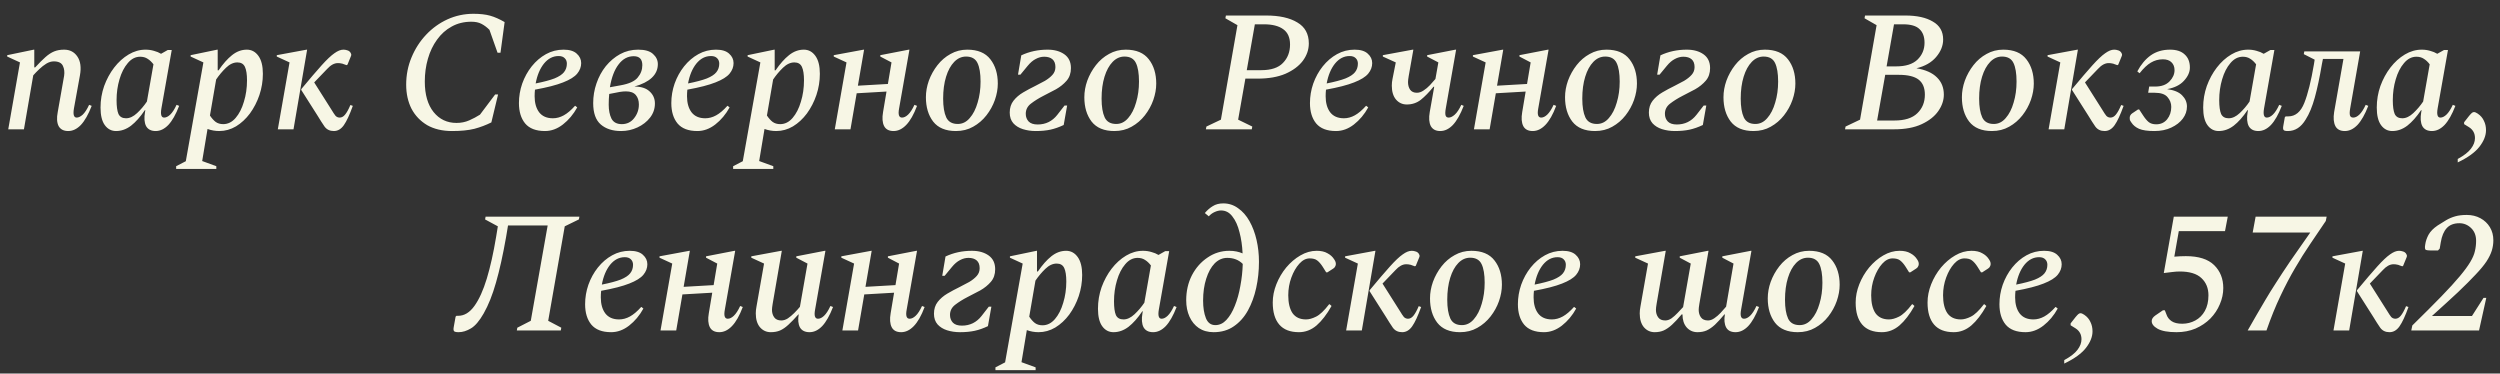 <?xml version="1.0" encoding="UTF-8"?> <svg xmlns="http://www.w3.org/2000/svg" width="174" height="26" viewBox="0 0 174 26" fill="none"><rect x="0" y="0" width="174" height="26" fill="#333333" stroke="none"/><path d="M0.574 9L1.39 4.344L0.502 3.936V3.84L2.35 3.456H2.386V4.692H2.446C2.726 4.388 2.966 4.148 3.166 3.972C3.374 3.788 3.578 3.656 3.778 3.576C3.978 3.496 4.206 3.456 4.462 3.456C4.862 3.456 5.17 3.616 5.386 3.936C5.602 4.256 5.662 4.688 5.566 5.232L5.146 7.548C5.074 7.972 5.138 8.184 5.338 8.184C5.466 8.184 5.606 8.116 5.758 7.98C5.91 7.836 6.058 7.608 6.202 7.296L6.382 7.368C6.15 7.968 5.898 8.412 5.626 8.7C5.354 8.98 5.062 9.12 4.75 9.12C4.43 9.12 4.206 9.004 4.078 8.772C3.958 8.532 3.938 8.208 4.018 7.8L4.462 5.28C4.502 5.016 4.474 4.784 4.378 4.584C4.282 4.376 4.07 4.272 3.742 4.272C3.574 4.272 3.402 4.324 3.226 4.428C3.058 4.532 2.894 4.66 2.734 4.812C2.574 4.964 2.434 5.108 2.314 5.244L1.666 9H0.574ZM8.077 9.12C7.757 9.12 7.497 8.984 7.297 8.712C7.097 8.44 6.997 8.032 6.997 7.488C6.997 6.968 7.081 6.468 7.249 5.988C7.425 5.508 7.657 5.08 7.945 4.704C8.241 4.32 8.577 4.016 8.953 3.792C9.329 3.568 9.721 3.456 10.129 3.456C10.337 3.456 10.533 3.484 10.717 3.54C10.901 3.588 11.065 3.656 11.209 3.744L11.677 3.48H11.953L11.233 7.548C11.161 7.972 11.225 8.184 11.425 8.184C11.561 8.184 11.701 8.116 11.845 7.98C11.997 7.836 12.145 7.608 12.289 7.296L12.469 7.368C12.237 7.968 11.985 8.412 11.713 8.7C11.441 8.98 11.149 9.12 10.837 9.12C10.517 9.12 10.293 9.004 10.165 8.772C10.045 8.532 10.021 8.208 10.093 7.8L10.117 7.668H10.081C9.769 8.132 9.449 8.492 9.121 8.748C8.793 8.996 8.445 9.12 8.077 9.12ZM8.113 6.972C8.113 7.404 8.157 7.724 8.245 7.932C8.341 8.132 8.517 8.232 8.773 8.232C9.029 8.232 9.285 8.112 9.541 7.872C9.797 7.632 10.025 7.364 10.225 7.068L10.681 4.476C10.553 4.308 10.417 4.18 10.273 4.092C10.129 3.996 9.957 3.948 9.757 3.948C9.429 3.948 9.141 4.096 8.893 4.392C8.645 4.68 8.453 5.056 8.317 5.52C8.181 5.976 8.113 6.46 8.113 6.972ZM12.26 11.76V11.568L12.932 11.22L14.156 4.344L13.268 3.936V3.84L15.116 3.456H15.152V4.896H15.212C15.524 4.44 15.836 4.088 16.148 3.84C16.468 3.584 16.812 3.456 17.18 3.456C17.508 3.456 17.776 3.6 17.984 3.888C18.192 4.176 18.296 4.592 18.296 5.136C18.296 5.64 18.216 6.132 18.056 6.612C17.896 7.084 17.676 7.512 17.396 7.896C17.116 8.272 16.792 8.572 16.424 8.796C16.056 9.012 15.668 9.12 15.26 9.12C14.98 9.12 14.708 9.072 14.444 8.976L14.072 11.208L15.056 11.568V11.76H12.26ZM16.52 4.344C16.248 4.344 15.984 4.468 15.728 4.716C15.472 4.964 15.244 5.236 15.044 5.532L14.612 8.04C14.74 8.232 14.872 8.38 15.008 8.484C15.152 8.588 15.328 8.64 15.536 8.64C15.864 8.64 16.152 8.496 16.4 8.208C16.648 7.92 16.84 7.544 16.976 7.08C17.12 6.616 17.192 6.12 17.192 5.592C17.192 5.176 17.144 4.864 17.048 4.656C16.952 4.448 16.776 4.344 16.52 4.344ZM23.236 9.12C22.956 9.12 22.74 9.016 22.588 8.808C22.444 8.6 22.28 8.344 22.096 8.04L20.968 6.264V6.204C21.552 5.5 22.024 4.948 22.384 4.548C22.744 4.148 23.04 3.868 23.272 3.708C23.504 3.54 23.712 3.456 23.896 3.456C23.992 3.456 24.072 3.468 24.136 3.492C24.208 3.508 24.264 3.532 24.304 3.564C24.36 3.604 24.4 3.656 24.424 3.72C24.456 3.776 24.456 3.84 24.424 3.912L24.184 4.5L24.124 4.536L23.92 4.464C23.872 4.44 23.816 4.424 23.752 4.416C23.696 4.4 23.616 4.392 23.512 4.392C23.264 4.392 23.016 4.528 22.768 4.8L21.868 5.736L23.068 7.632C23.188 7.832 23.284 7.976 23.356 8.064C23.436 8.144 23.532 8.184 23.644 8.184C23.78 8.184 23.904 8.116 24.016 7.98C24.136 7.836 24.26 7.612 24.388 7.308L24.556 7.368C24.332 7.992 24.124 8.44 23.932 8.712C23.74 8.984 23.508 9.12 23.236 9.12ZM19.336 9L20.152 4.344L19.264 3.936V3.84L21.34 3.456H21.376L20.428 9H19.336ZM31.462 9.12C30.79 9.12 30.214 8.984 29.734 8.712C29.262 8.432 28.898 8.052 28.642 7.572C28.394 7.084 28.27 6.524 28.27 5.892C28.27 5.22 28.394 4.588 28.642 3.996C28.89 3.396 29.23 2.868 29.662 2.412C30.094 1.956 30.59 1.6 31.15 1.344C31.718 1.088 32.318 0.96 32.95 0.96C33.414 0.96 33.802 1.004 34.114 1.092C34.426 1.18 34.762 1.328 35.122 1.536L34.834 3.672H34.63L34.066 2.076C33.882 1.892 33.694 1.752 33.502 1.656C33.318 1.56 33.086 1.512 32.806 1.512C32.294 1.512 31.838 1.624 31.438 1.848C31.038 2.064 30.698 2.368 30.418 2.76C30.138 3.144 29.926 3.588 29.782 4.092C29.638 4.588 29.566 5.116 29.566 5.676C29.566 6.58 29.77 7.288 30.178 7.8C30.586 8.304 31.118 8.556 31.774 8.556C32.094 8.556 32.39 8.496 32.662 8.376C32.934 8.256 33.182 8.124 33.406 7.98L34.462 6.576H34.666L34.198 8.52C33.83 8.704 33.438 8.852 33.022 8.964C32.606 9.068 32.086 9.12 31.462 9.12ZM37.93 9.12C37.306 9.12 36.846 8.944 36.55 8.592C36.262 8.24 36.118 7.768 36.118 7.176C36.118 6.712 36.194 6.26 36.346 5.82C36.506 5.372 36.726 4.972 37.006 4.62C37.294 4.26 37.626 3.976 38.002 3.768C38.378 3.56 38.786 3.456 39.226 3.456C39.634 3.456 39.938 3.548 40.138 3.732C40.346 3.916 40.45 4.136 40.45 4.392C40.45 4.656 40.358 4.9 40.174 5.124C39.99 5.348 39.662 5.552 39.19 5.736C38.726 5.92 38.074 6.088 37.234 6.24C37.218 6.392 37.21 6.544 37.21 6.696C37.21 7.16 37.314 7.532 37.522 7.812C37.738 8.092 38.058 8.232 38.482 8.232C38.738 8.232 38.99 8.164 39.238 8.028C39.486 7.892 39.746 7.672 40.018 7.368H40.042L40.174 7.476C39.91 7.956 39.578 8.352 39.178 8.664C38.786 8.968 38.37 9.12 37.93 9.12ZM38.878 3.9C38.486 3.9 38.146 4.076 37.858 4.428C37.578 4.78 37.386 5.24 37.282 5.808C37.842 5.696 38.278 5.58 38.59 5.46C38.902 5.332 39.122 5.188 39.25 5.028C39.386 4.86 39.454 4.66 39.454 4.428C39.454 4.276 39.406 4.152 39.31 4.056C39.214 3.952 39.07 3.9 38.878 3.9ZM45.582 7.2C45.582 7.568 45.47 7.896 45.246 8.184C45.022 8.472 44.73 8.7 44.37 8.868C44.01 9.036 43.63 9.12 43.23 9.12C42.638 9.12 42.166 8.968 41.814 8.664C41.462 8.36 41.286 7.864 41.286 7.176C41.286 6.704 41.362 6.248 41.514 5.808C41.666 5.36 41.882 4.96 42.162 4.608C42.45 4.256 42.782 3.976 43.158 3.768C43.542 3.56 43.962 3.456 44.418 3.456C44.89 3.456 45.234 3.556 45.45 3.756C45.674 3.956 45.786 4.192 45.786 4.464C45.786 4.832 45.646 5.148 45.366 5.412C45.094 5.668 44.69 5.872 44.154 6.024C44.618 6.024 44.97 6.136 45.21 6.36C45.458 6.584 45.582 6.864 45.582 7.2ZM44.106 3.912C43.69 3.912 43.338 4.104 43.05 4.488C42.762 4.864 42.562 5.392 42.45 6.072L43.182 5.94C43.774 5.836 44.174 5.656 44.382 5.4C44.598 5.144 44.706 4.856 44.706 4.536C44.706 4.12 44.506 3.912 44.106 3.912ZM43.278 8.64C43.63 8.64 43.914 8.504 44.13 8.232C44.354 7.952 44.466 7.632 44.466 7.272C44.466 7 44.394 6.78 44.25 6.612C44.106 6.444 43.878 6.36 43.566 6.36C43.438 6.36 43.298 6.372 43.146 6.396L42.402 6.54C42.378 6.772 42.366 7.02 42.366 7.284C42.366 7.668 42.43 7.992 42.558 8.256C42.694 8.512 42.934 8.64 43.278 8.64ZM48.536 9.12C47.912 9.12 47.452 8.944 47.156 8.592C46.868 8.24 46.724 7.768 46.724 7.176C46.724 6.712 46.8 6.26 46.952 5.82C47.112 5.372 47.332 4.972 47.612 4.62C47.9 4.26 48.232 3.976 48.608 3.768C48.984 3.56 49.392 3.456 49.832 3.456C50.24 3.456 50.544 3.548 50.744 3.732C50.952 3.916 51.056 4.136 51.056 4.392C51.056 4.656 50.964 4.9 50.78 5.124C50.596 5.348 50.268 5.552 49.796 5.736C49.332 5.92 48.68 6.088 47.84 6.24C47.824 6.392 47.816 6.544 47.816 6.696C47.816 7.16 47.92 7.532 48.128 7.812C48.344 8.092 48.664 8.232 49.088 8.232C49.344 8.232 49.596 8.164 49.844 8.028C50.092 7.892 50.352 7.672 50.624 7.368H50.648L50.78 7.476C50.516 7.956 50.184 8.352 49.784 8.664C49.392 8.968 48.976 9.12 48.536 9.12ZM49.484 3.9C49.092 3.9 48.752 4.076 48.464 4.428C48.184 4.78 47.992 5.24 47.888 5.808C48.448 5.696 48.884 5.58 49.196 5.46C49.508 5.332 49.728 5.188 49.856 5.028C49.992 4.86 50.06 4.66 50.06 4.428C50.06 4.276 50.012 4.152 49.916 4.056C49.82 3.952 49.676 3.9 49.484 3.9ZM51.026 11.76V11.568L51.698 11.22L52.922 4.344L52.034 3.936V3.84L53.882 3.456H53.918V4.896H53.978C54.29 4.44 54.602 4.088 54.914 3.84C55.234 3.584 55.578 3.456 55.946 3.456C56.274 3.456 56.542 3.6 56.75 3.888C56.958 4.176 57.062 4.592 57.062 5.136C57.062 5.64 56.982 6.132 56.822 6.612C56.662 7.084 56.442 7.512 56.162 7.896C55.882 8.272 55.558 8.572 55.19 8.796C54.822 9.012 54.434 9.12 54.026 9.12C53.746 9.12 53.474 9.072 53.21 8.976L52.838 11.208L53.822 11.568V11.76H51.026ZM55.286 4.344C55.014 4.344 54.75 4.468 54.494 4.716C54.238 4.964 54.01 5.236 53.81 5.532L53.378 8.04C53.506 8.232 53.638 8.38 53.774 8.484C53.918 8.588 54.094 8.64 54.302 8.64C54.63 8.64 54.918 8.496 55.166 8.208C55.414 7.92 55.606 7.544 55.742 7.08C55.886 6.616 55.958 6.12 55.958 5.592C55.958 5.176 55.91 4.864 55.814 4.656C55.718 4.448 55.542 4.344 55.286 4.344ZM58.101 9L58.917 4.344L58.029 3.936V3.84L60.105 3.456H60.141L59.709 5.964L61.797 5.844L62.049 4.344L61.269 3.936V3.84L63.249 3.456H63.297L62.577 7.548C62.497 7.972 62.565 8.184 62.781 8.184C62.917 8.184 63.057 8.116 63.201 7.98C63.353 7.836 63.501 7.608 63.645 7.296L63.825 7.368C63.601 7.968 63.349 8.412 63.069 8.7C62.797 8.98 62.505 9.12 62.193 9.12C61.873 9.12 61.653 9.004 61.533 8.772C61.413 8.532 61.389 8.208 61.461 7.8L61.701 6.372L59.625 6.492L59.193 9H58.101ZM66.531 9.12C65.819 9.12 65.291 8.9 64.947 8.46C64.611 8.02 64.443 7.456 64.443 6.768C64.443 6.384 64.511 6 64.647 5.616C64.791 5.224 64.991 4.864 65.247 4.536C65.503 4.208 65.807 3.948 66.159 3.756C66.511 3.556 66.899 3.456 67.323 3.456C68.051 3.456 68.587 3.68 68.931 4.128C69.275 4.568 69.447 5.132 69.447 5.82C69.447 6.188 69.379 6.568 69.243 6.96C69.107 7.344 68.911 7.7 68.655 8.028C68.399 8.356 68.091 8.62 67.731 8.82C67.379 9.02 66.979 9.12 66.531 9.12ZM66.663 8.628C66.983 8.628 67.259 8.492 67.491 8.22C67.731 7.948 67.915 7.588 68.043 7.14C68.179 6.692 68.247 6.204 68.247 5.676C68.247 5.108 68.175 4.676 68.031 4.38C67.887 4.084 67.623 3.936 67.239 3.936C66.927 3.936 66.651 4.06 66.411 4.308C66.171 4.556 65.983 4.9 65.847 5.34C65.711 5.78 65.643 6.288 65.643 6.864C65.643 7.424 65.715 7.86 65.859 8.172C66.003 8.476 66.271 8.628 66.663 8.628ZM72.089 9.12C71.769 9.12 71.469 9.076 71.189 8.988C70.917 8.9 70.697 8.764 70.529 8.58C70.361 8.388 70.277 8.14 70.277 7.836C70.277 7.508 70.365 7.232 70.541 7.008C70.717 6.784 70.941 6.592 71.213 6.432C71.485 6.272 71.761 6.124 72.041 5.988C72.281 5.868 72.509 5.748 72.725 5.628C72.941 5.5 73.117 5.36 73.253 5.208C73.389 5.056 73.457 4.876 73.457 4.668C73.457 4.428 73.389 4.248 73.253 4.128C73.117 4.008 72.925 3.948 72.677 3.948C72.477 3.948 72.281 4 72.089 4.104C71.897 4.2 71.709 4.36 71.525 4.584L71.021 5.196H70.853L71.081 3.852C71.641 3.588 72.253 3.456 72.917 3.456C73.389 3.456 73.777 3.564 74.081 3.78C74.385 3.996 74.537 4.316 74.537 4.74C74.537 5.092 74.437 5.384 74.237 5.616C74.037 5.848 73.789 6.048 73.493 6.216C73.197 6.376 72.905 6.528 72.617 6.672C72.289 6.84 72.001 7.02 71.753 7.212C71.513 7.396 71.393 7.632 71.393 7.92C71.393 8.136 71.461 8.316 71.597 8.46C71.733 8.596 71.941 8.664 72.221 8.664C72.781 8.664 73.237 8.44 73.589 7.992L74.093 7.344H74.273L74.033 8.7C73.713 8.852 73.405 8.96 73.109 9.024C72.813 9.088 72.473 9.12 72.089 9.12ZM77.558 9.12C76.846 9.12 76.318 8.9 75.974 8.46C75.638 8.02 75.47 7.456 75.47 6.768C75.47 6.384 75.538 6 75.674 5.616C75.818 5.224 76.018 4.864 76.274 4.536C76.53 4.208 76.834 3.948 77.186 3.756C77.538 3.556 77.926 3.456 78.35 3.456C79.078 3.456 79.614 3.68 79.958 4.128C80.302 4.568 80.474 5.132 80.474 5.82C80.474 6.188 80.406 6.568 80.27 6.96C80.134 7.344 79.938 7.7 79.682 8.028C79.426 8.356 79.118 8.62 78.758 8.82C78.406 9.02 78.006 9.12 77.558 9.12ZM77.69 8.628C78.01 8.628 78.286 8.492 78.518 8.22C78.758 7.948 78.942 7.588 79.07 7.14C79.206 6.692 79.274 6.204 79.274 5.676C79.274 5.108 79.202 4.676 79.058 4.38C78.914 4.084 78.65 3.936 78.266 3.936C77.954 3.936 77.678 4.06 77.438 4.308C77.198 4.556 77.01 4.9 76.874 5.34C76.738 5.78 76.67 6.288 76.67 6.864C76.67 7.424 76.742 7.86 76.886 8.172C77.03 8.476 77.298 8.628 77.69 8.628ZM83.93 9L83.966 8.808L84.975 8.328L86.126 1.752L85.287 1.272L85.323 1.08H88.118C89.038 1.08 89.763 1.24 90.29 1.56C90.826 1.872 91.094 2.36 91.094 3.024C91.094 3.456 90.954 3.86 90.674 4.236C90.394 4.604 89.99 4.904 89.463 5.136C88.934 5.36 88.29 5.472 87.531 5.472H86.678L86.174 8.328L87.159 8.808L87.123 9H83.93ZM87.338 1.692L86.775 4.884H87.782C88.471 4.884 88.975 4.716 89.294 4.38C89.623 4.044 89.787 3.616 89.787 3.096C89.787 2.608 89.626 2.252 89.306 2.028C88.995 1.804 88.55 1.692 87.975 1.692H87.338ZM92.985 9.12C92.361 9.12 91.901 8.944 91.605 8.592C91.317 8.24 91.173 7.768 91.173 7.176C91.173 6.712 91.249 6.26 91.401 5.82C91.561 5.372 91.781 4.972 92.061 4.62C92.349 4.26 92.681 3.976 93.057 3.768C93.433 3.56 93.841 3.456 94.281 3.456C94.689 3.456 94.993 3.548 95.193 3.732C95.401 3.916 95.505 4.136 95.505 4.392C95.505 4.656 95.413 4.9 95.229 5.124C95.045 5.348 94.717 5.552 94.245 5.736C93.781 5.92 93.129 6.088 92.289 6.24C92.273 6.392 92.265 6.544 92.265 6.696C92.265 7.16 92.369 7.532 92.577 7.812C92.793 8.092 93.113 8.232 93.537 8.232C93.793 8.232 94.045 8.164 94.293 8.028C94.541 7.892 94.801 7.672 95.073 7.368H95.097L95.229 7.476C94.965 7.956 94.633 8.352 94.233 8.664C93.841 8.968 93.425 9.12 92.985 9.12ZM93.933 3.9C93.541 3.9 93.201 4.076 92.913 4.428C92.633 4.78 92.441 5.24 92.337 5.808C92.897 5.696 93.333 5.58 93.645 5.46C93.957 5.332 94.177 5.188 94.305 5.028C94.441 4.86 94.509 4.66 94.509 4.428C94.509 4.276 94.461 4.152 94.365 4.056C94.269 3.952 94.125 3.9 93.933 3.9ZM97.914 7.272C97.61 7.272 97.358 7.156 97.158 6.924C96.966 6.692 96.87 6.372 96.87 5.964C96.87 5.804 96.886 5.648 96.918 5.496L97.146 4.344L96.246 3.936V3.84L98.322 3.456H98.37L98.046 5.292C98.014 5.484 97.998 5.624 97.998 5.712C97.998 5.92 98.046 6.096 98.142 6.24C98.246 6.384 98.402 6.456 98.61 6.456C98.77 6.456 98.926 6.404 99.078 6.3C99.238 6.196 99.386 6.072 99.522 5.928C99.666 5.776 99.794 5.632 99.906 5.496L100.11 4.344L99.33 3.936V3.84L101.298 3.456H101.346L100.626 7.548C100.586 7.772 100.582 7.936 100.614 8.04C100.646 8.136 100.718 8.184 100.83 8.184C100.958 8.184 101.098 8.116 101.25 7.98C101.41 7.836 101.562 7.608 101.706 7.296L101.874 7.368C101.642 7.968 101.39 8.412 101.118 8.7C100.846 8.98 100.554 9.12 100.242 9.12C99.93 9.12 99.71 9.004 99.582 8.772C99.462 8.532 99.438 8.208 99.51 7.8L99.822 6.036H99.774C99.462 6.42 99.166 6.724 98.886 6.948C98.606 7.164 98.282 7.272 97.914 7.272ZM102.586 9L103.402 4.344L102.514 3.936V3.84L104.59 3.456H104.626L104.194 5.964L106.282 5.844L106.534 4.344L105.754 3.936V3.84L107.734 3.456H107.782L107.062 7.548C106.982 7.972 107.05 8.184 107.266 8.184C107.402 8.184 107.542 8.116 107.686 7.98C107.838 7.836 107.986 7.608 108.13 7.296L108.31 7.368C108.086 7.968 107.834 8.412 107.554 8.7C107.282 8.98 106.99 9.12 106.678 9.12C106.358 9.12 106.138 9.004 106.018 8.772C105.898 8.532 105.874 8.208 105.946 7.8L106.186 6.372L104.11 6.492L103.678 9H102.586ZM111.015 9.12C110.303 9.12 109.775 8.9 109.431 8.46C109.095 8.02 108.927 7.456 108.927 6.768C108.927 6.384 108.995 6 109.131 5.616C109.275 5.224 109.475 4.864 109.731 4.536C109.987 4.208 110.291 3.948 110.643 3.756C110.995 3.556 111.383 3.456 111.807 3.456C112.535 3.456 113.071 3.68 113.415 4.128C113.759 4.568 113.931 5.132 113.931 5.82C113.931 6.188 113.863 6.568 113.727 6.96C113.591 7.344 113.395 7.7 113.139 8.028C112.883 8.356 112.575 8.62 112.215 8.82C111.863 9.02 111.463 9.12 111.015 9.12ZM111.147 8.628C111.467 8.628 111.743 8.492 111.975 8.22C112.215 7.948 112.399 7.588 112.527 7.14C112.663 6.692 112.731 6.204 112.731 5.676C112.731 5.108 112.659 4.676 112.515 4.38C112.371 4.084 112.107 3.936 111.723 3.936C111.411 3.936 111.135 4.06 110.895 4.308C110.655 4.556 110.467 4.9 110.331 5.34C110.195 5.78 110.127 6.288 110.127 6.864C110.127 7.424 110.199 7.86 110.343 8.172C110.487 8.476 110.755 8.628 111.147 8.628ZM116.574 9.12C116.254 9.12 115.954 9.076 115.674 8.988C115.402 8.9 115.182 8.764 115.014 8.58C114.846 8.388 114.762 8.14 114.762 7.836C114.762 7.508 114.85 7.232 115.026 7.008C115.202 6.784 115.426 6.592 115.698 6.432C115.97 6.272 116.246 6.124 116.526 5.988C116.766 5.868 116.994 5.748 117.21 5.628C117.426 5.5 117.602 5.36 117.738 5.208C117.874 5.056 117.942 4.876 117.942 4.668C117.942 4.428 117.874 4.248 117.738 4.128C117.602 4.008 117.41 3.948 117.162 3.948C116.962 3.948 116.766 4 116.574 4.104C116.382 4.2 116.194 4.36 116.01 4.584L115.506 5.196H115.338L115.566 3.852C116.126 3.588 116.738 3.456 117.402 3.456C117.874 3.456 118.262 3.564 118.566 3.78C118.87 3.996 119.022 4.316 119.022 4.74C119.022 5.092 118.922 5.384 118.722 5.616C118.522 5.848 118.274 6.048 117.978 6.216C117.682 6.376 117.39 6.528 117.102 6.672C116.774 6.84 116.486 7.02 116.238 7.212C115.998 7.396 115.878 7.632 115.878 7.92C115.878 8.136 115.946 8.316 116.082 8.46C116.218 8.596 116.426 8.664 116.706 8.664C117.266 8.664 117.722 8.44 118.074 7.992L118.578 7.344H118.758L118.518 8.7C118.198 8.852 117.89 8.96 117.594 9.024C117.298 9.088 116.958 9.12 116.574 9.12ZM122.042 9.12C121.33 9.12 120.802 8.9 120.458 8.46C120.122 8.02 119.954 7.456 119.954 6.768C119.954 6.384 120.022 6 120.158 5.616C120.302 5.224 120.502 4.864 120.758 4.536C121.014 4.208 121.318 3.948 121.67 3.756C122.022 3.556 122.41 3.456 122.834 3.456C123.562 3.456 124.098 3.68 124.442 4.128C124.786 4.568 124.958 5.132 124.958 5.82C124.958 6.188 124.89 6.568 124.754 6.96C124.618 7.344 124.422 7.7 124.166 8.028C123.91 8.356 123.602 8.62 123.242 8.82C122.89 9.02 122.49 9.12 122.042 9.12ZM122.174 8.628C122.494 8.628 122.77 8.492 123.002 8.22C123.242 7.948 123.426 7.588 123.554 7.14C123.69 6.692 123.758 6.204 123.758 5.676C123.758 5.108 123.686 4.676 123.542 4.38C123.398 4.084 123.134 3.936 122.75 3.936C122.438 3.936 122.162 4.06 121.922 4.308C121.682 4.556 121.494 4.9 121.358 5.34C121.222 5.78 121.154 6.288 121.154 6.864C121.154 7.424 121.226 7.86 121.37 8.172C121.514 8.476 121.782 8.628 122.174 8.628ZM128.415 9L128.451 8.808L129.459 8.328L130.611 1.752L129.771 1.272L129.807 1.08H132.615C133.415 1.08 134.051 1.22 134.523 1.5C135.003 1.772 135.243 2.188 135.243 2.748C135.243 3.18 135.079 3.588 134.751 3.972C134.431 4.348 133.975 4.608 133.383 4.752C134.015 4.856 134.491 5.068 134.811 5.388C135.131 5.7 135.291 6.1 135.291 6.588C135.291 6.98 135.163 7.36 134.907 7.728C134.651 8.096 134.267 8.4 133.755 8.64C133.243 8.88 132.603 9 131.835 9H128.415ZM132.459 1.692H131.823L131.307 4.62H131.979C132.635 4.62 133.127 4.464 133.455 4.152C133.783 3.832 133.947 3.44 133.947 2.976C133.947 2.56 133.831 2.244 133.599 2.028C133.375 1.804 132.995 1.692 132.459 1.692ZM132.159 5.208H131.211L130.647 8.388H131.847C132.567 8.388 133.099 8.22 133.443 7.884C133.795 7.548 133.971 7.116 133.971 6.588C133.971 6.116 133.827 5.768 133.539 5.544C133.251 5.32 132.791 5.208 132.159 5.208ZM138.636 9.12C137.924 9.12 137.396 8.9 137.052 8.46C136.716 8.02 136.548 7.456 136.548 6.768C136.548 6.384 136.616 6 136.752 5.616C136.896 5.224 137.096 4.864 137.352 4.536C137.608 4.208 137.912 3.948 138.264 3.756C138.616 3.556 139.004 3.456 139.428 3.456C140.156 3.456 140.692 3.68 141.036 4.128C141.38 4.568 141.552 5.132 141.552 5.82C141.552 6.188 141.484 6.568 141.348 6.96C141.212 7.344 141.016 7.7 140.76 8.028C140.504 8.356 140.196 8.62 139.836 8.82C139.484 9.02 139.084 9.12 138.636 9.12ZM138.768 8.628C139.088 8.628 139.364 8.492 139.596 8.22C139.836 7.948 140.02 7.588 140.148 7.14C140.284 6.692 140.352 6.204 140.352 5.676C140.352 5.108 140.28 4.676 140.136 4.38C139.992 4.084 139.728 3.936 139.344 3.936C139.032 3.936 138.756 4.06 138.516 4.308C138.276 4.556 138.088 4.9 137.952 5.34C137.816 5.78 137.748 6.288 137.748 6.864C137.748 7.424 137.82 7.86 137.964 8.172C138.108 8.476 138.376 8.628 138.768 8.628ZM146.482 9.12C146.202 9.12 145.986 9.016 145.834 8.808C145.69 8.6 145.526 8.344 145.342 8.04L144.214 6.264V6.204C144.798 5.5 145.27 4.948 145.63 4.548C145.99 4.148 146.286 3.868 146.518 3.708C146.75 3.54 146.958 3.456 147.142 3.456C147.238 3.456 147.318 3.468 147.382 3.492C147.454 3.508 147.51 3.532 147.55 3.564C147.606 3.604 147.646 3.656 147.67 3.72C147.702 3.776 147.702 3.84 147.67 3.912L147.43 4.5L147.37 4.536L147.166 4.464C147.118 4.44 147.062 4.424 146.998 4.416C146.942 4.4 146.862 4.392 146.758 4.392C146.51 4.392 146.262 4.528 146.014 4.8L145.114 5.736L146.314 7.632C146.434 7.832 146.53 7.976 146.602 8.064C146.682 8.144 146.778 8.184 146.89 8.184C147.026 8.184 147.15 8.116 147.262 7.98C147.382 7.836 147.506 7.612 147.634 7.308L147.802 7.368C147.578 7.992 147.37 8.44 147.178 8.712C146.986 8.984 146.754 9.12 146.482 9.12ZM142.582 9L143.398 4.344L142.51 3.936V3.84L144.586 3.456H144.622L143.674 9H142.582ZM149.944 9.12C149.472 9.12 149.116 9.068 148.876 8.964C148.644 8.86 148.468 8.716 148.348 8.532C148.292 8.452 148.256 8.392 148.24 8.352C148.232 8.304 148.228 8.256 148.228 8.208C148.228 8.072 148.288 7.964 148.408 7.884L148.804 7.62H148.888L149.14 8.004C149.284 8.228 149.42 8.392 149.548 8.496C149.676 8.6 149.852 8.652 150.076 8.652C150.388 8.652 150.64 8.536 150.832 8.304C151.024 8.064 151.12 7.776 151.12 7.44C151.12 7.184 151.032 6.956 150.856 6.756C150.688 6.556 150.392 6.456 149.968 6.456H149.512L149.584 6.024H150.004C150.436 6.024 150.768 5.904 151 5.664C151.232 5.424 151.348 5.164 151.348 4.884C151.348 4.652 151.276 4.468 151.132 4.332C150.996 4.196 150.796 4.128 150.532 4.128C150.236 4.128 149.96 4.204 149.704 4.356C149.456 4.5 149.196 4.744 148.924 5.088H148.9L148.756 4.968C149.012 4.488 149.324 4.116 149.692 3.852C150.068 3.588 150.516 3.456 151.036 3.456C151.484 3.456 151.824 3.568 152.056 3.792C152.296 4.008 152.416 4.312 152.416 4.704C152.416 5.016 152.28 5.32 152.008 5.616C151.744 5.912 151.352 6.108 150.832 6.204C151.312 6.268 151.66 6.412 151.876 6.636C152.1 6.86 152.212 7.12 152.212 7.416C152.212 7.72 152.116 8 151.924 8.256C151.732 8.512 151.464 8.72 151.12 8.88C150.784 9.04 150.392 9.12 149.944 9.12ZM154.421 9.12C154.101 9.12 153.841 8.984 153.641 8.712C153.441 8.44 153.341 8.032 153.341 7.488C153.341 6.968 153.425 6.468 153.593 5.988C153.769 5.508 154.001 5.08 154.289 4.704C154.585 4.32 154.921 4.016 155.297 3.792C155.673 3.568 156.065 3.456 156.473 3.456C156.681 3.456 156.877 3.484 157.061 3.54C157.245 3.588 157.409 3.656 157.553 3.744L158.021 3.48H158.297L157.577 7.548C157.505 7.972 157.569 8.184 157.769 8.184C157.905 8.184 158.045 8.116 158.189 7.98C158.341 7.836 158.489 7.608 158.633 7.296L158.812 7.368C158.581 7.968 158.329 8.412 158.057 8.7C157.785 8.98 157.493 9.12 157.181 9.12C156.861 9.12 156.637 9.004 156.509 8.772C156.389 8.532 156.365 8.208 156.437 7.8L156.461 7.668H156.425C156.113 8.132 155.793 8.492 155.465 8.748C155.137 8.996 154.789 9.12 154.421 9.12ZM154.457 6.972C154.457 7.404 154.501 7.724 154.589 7.932C154.685 8.132 154.861 8.232 155.117 8.232C155.373 8.232 155.629 8.112 155.885 7.872C156.141 7.632 156.369 7.364 156.569 7.068L157.025 4.476C156.897 4.308 156.761 4.18 156.617 4.092C156.473 3.996 156.301 3.948 156.101 3.948C155.773 3.948 155.485 4.096 155.237 4.392C154.989 4.68 154.797 5.056 154.661 5.52C154.525 5.976 154.457 6.46 154.457 6.972ZM163.2 9.12C162.88 9.12 162.66 9.004 162.54 8.772C162.42 8.532 162.392 8.208 162.456 7.8L163.104 4.104H161.676L161.604 4.464C161.452 5.368 161.288 6.14 161.112 6.78C160.936 7.42 160.724 7.932 160.476 8.316C160.156 8.852 159.744 9.12 159.24 9.12C159.072 9.12 158.972 9.096 158.94 9.048C158.9 9 158.892 8.908 158.916 8.772L159.024 8.16L159.084 8.1H159.264C159.76 8.1 160.132 7.788 160.38 7.164C160.628 6.54 160.852 5.64 161.052 4.464L161.1 4.152L160.344 3.768L160.38 3.576H164.268L163.572 7.548C163.532 7.772 163.528 7.936 163.56 8.04C163.592 8.136 163.668 8.184 163.788 8.184C163.924 8.184 164.064 8.116 164.208 7.98C164.36 7.836 164.508 7.608 164.652 7.296L164.832 7.368C164.6 7.968 164.348 8.412 164.076 8.7C163.804 8.98 163.512 9.12 163.2 9.12ZM166.503 9.12C166.183 9.12 165.923 8.984 165.723 8.712C165.523 8.44 165.423 8.032 165.423 7.488C165.423 6.968 165.507 6.468 165.675 5.988C165.851 5.508 166.083 5.08 166.371 4.704C166.667 4.32 167.003 4.016 167.379 3.792C167.755 3.568 168.147 3.456 168.555 3.456C168.763 3.456 168.959 3.484 169.143 3.54C169.327 3.588 169.491 3.656 169.635 3.744L170.103 3.48H170.379L169.659 7.548C169.587 7.972 169.651 8.184 169.851 8.184C169.987 8.184 170.127 8.116 170.271 7.98C170.423 7.836 170.571 7.608 170.715 7.296L170.895 7.368C170.663 7.968 170.411 8.412 170.139 8.7C169.867 8.98 169.575 9.12 169.263 9.12C168.943 9.12 168.719 9.004 168.591 8.772C168.471 8.532 168.447 8.208 168.519 7.8L168.543 7.668H168.507C168.195 8.132 167.875 8.492 167.547 8.748C167.219 8.996 166.871 9.12 166.503 9.12ZM166.539 6.972C166.539 7.404 166.583 7.724 166.671 7.932C166.767 8.132 166.943 8.232 167.199 8.232C167.455 8.232 167.711 8.112 167.967 7.872C168.223 7.632 168.451 7.364 168.651 7.068L169.107 4.476C168.979 4.308 168.843 4.18 168.699 4.092C168.555 3.996 168.383 3.948 168.183 3.948C167.855 3.948 167.567 4.096 167.319 4.392C167.071 4.68 166.879 5.056 166.743 5.52C166.607 5.976 166.539 6.46 166.539 6.972ZM171.058 11.304V11.064C171.498 10.824 171.806 10.584 171.982 10.344C172.166 10.104 172.258 9.86 172.258 9.612C172.258 9.284 172.122 9.032 171.85 8.856L171.502 8.64V8.508L171.85 8.064C171.938 7.96 172.002 7.892 172.042 7.86C172.09 7.82 172.138 7.8 172.186 7.8C172.258 7.8 172.346 7.836 172.45 7.908C172.65 8.044 172.794 8.212 172.882 8.412C172.978 8.604 173.026 8.82 173.026 9.06C173.026 9.436 172.874 9.82 172.57 10.212C172.266 10.604 171.762 10.968 171.058 11.304ZM35.97 23L36.006 22.808L36.942 22.328L38.118 15.692H35.358L35.226 16.484C35.002 17.756 34.766 18.82 34.518 19.676C34.278 20.524 33.994 21.236 33.666 21.812C33.37 22.332 33.074 22.68 32.778 22.856C32.482 23.032 32.198 23.12 31.926 23.12C31.75 23.12 31.642 23.096 31.602 23.048C31.562 23 31.554 22.908 31.578 22.772L31.71 22.04L31.77 21.98H31.89C32.314 21.98 32.69 21.752 33.018 21.296C33.346 20.84 33.634 20.204 33.882 19.388C34.13 18.564 34.346 17.596 34.53 16.484L34.65 15.752L33.762 15.272L33.798 15.08H40.326L40.29 15.272L39.306 15.752L38.154 22.328L39.066 22.808L39.03 23H35.97ZM42.536 23.12C41.912 23.12 41.452 22.944 41.156 22.592C40.868 22.24 40.724 21.768 40.724 21.176C40.724 20.712 40.8 20.26 40.952 19.82C41.112 19.372 41.332 18.972 41.612 18.62C41.9 18.26 42.232 17.976 42.608 17.768C42.984 17.56 43.392 17.456 43.832 17.456C44.24 17.456 44.544 17.548 44.744 17.732C44.952 17.916 45.056 18.136 45.056 18.392C45.056 18.656 44.964 18.9 44.78 19.124C44.596 19.348 44.268 19.552 43.796 19.736C43.332 19.92 42.68 20.088 41.84 20.24C41.824 20.392 41.816 20.544 41.816 20.696C41.816 21.16 41.92 21.532 42.128 21.812C42.344 22.092 42.664 22.232 43.088 22.232C43.344 22.232 43.596 22.164 43.844 22.028C44.092 21.892 44.352 21.672 44.624 21.368H44.648L44.78 21.476C44.516 21.956 44.184 22.352 43.784 22.664C43.392 22.968 42.976 23.12 42.536 23.12ZM43.484 17.9C43.092 17.9 42.752 18.076 42.464 18.428C42.184 18.78 41.992 19.24 41.888 19.808C42.448 19.696 42.884 19.58 43.196 19.46C43.508 19.332 43.728 19.188 43.856 19.028C43.992 18.86 44.06 18.66 44.06 18.428C44.06 18.276 44.012 18.152 43.916 18.056C43.82 17.952 43.676 17.9 43.484 17.9ZM45.972 23L46.788 18.344L45.901 17.936V17.84L47.977 17.456H48.013L47.581 19.964L49.669 19.844L49.92 18.344L49.141 17.936V17.84L51.12 17.456H51.169L50.449 21.548C50.368 21.972 50.437 22.184 50.653 22.184C50.788 22.184 50.928 22.116 51.072 21.98C51.224 21.836 51.373 21.608 51.517 21.296L51.697 21.368C51.472 21.968 51.221 22.412 50.941 22.7C50.669 22.98 50.377 23.12 50.065 23.12C49.745 23.12 49.525 23.004 49.404 22.772C49.285 22.532 49.261 22.208 49.333 21.8L49.572 20.372L47.496 20.492L47.065 23H45.972ZM53.646 23.12C53.342 23.12 53.09 23.004 52.89 22.772C52.698 22.54 52.602 22.22 52.602 21.812C52.602 21.74 52.606 21.664 52.614 21.584C52.622 21.504 52.634 21.424 52.65 21.344L53.178 18.344L52.29 17.936V17.84L54.366 17.456H54.414L53.778 21.14C53.746 21.332 53.73 21.472 53.73 21.56C53.73 21.768 53.782 21.944 53.886 22.088C53.99 22.232 54.154 22.304 54.378 22.304C54.53 22.304 54.682 22.256 54.834 22.16C54.986 22.056 55.134 21.932 55.278 21.788C55.43 21.636 55.562 21.492 55.674 21.356L56.202 18.344L55.422 17.936V17.84L57.402 17.456H57.45L56.73 21.548C56.65 21.972 56.718 22.184 56.934 22.184C57.07 22.184 57.21 22.116 57.354 21.98C57.506 21.836 57.654 21.608 57.798 21.296L57.978 21.368C57.746 21.968 57.494 22.412 57.222 22.7C56.95 22.98 56.658 23.12 56.346 23.12C56.026 23.12 55.802 23.008 55.674 22.784C55.554 22.552 55.526 22.252 55.59 21.884H55.566C55.302 22.18 55.07 22.42 54.87 22.604C54.67 22.788 54.478 22.92 54.294 23C54.11 23.08 53.894 23.12 53.646 23.12ZM58.629 23L59.445 18.344L58.557 17.936V17.84L60.633 17.456H60.669L60.237 19.964L62.325 19.844L62.577 18.344L61.797 17.936V17.84L63.777 17.456H63.825L63.105 21.548C63.025 21.972 63.093 22.184 63.309 22.184C63.445 22.184 63.585 22.116 63.729 21.98C63.881 21.836 64.029 21.608 64.173 21.296L64.353 21.368C64.129 21.968 63.877 22.412 63.597 22.7C63.325 22.98 63.033 23.12 62.721 23.12C62.401 23.12 62.181 23.004 62.061 22.772C61.941 22.532 61.917 22.208 61.989 21.8L62.229 20.372L60.153 20.492L59.721 23H58.629ZM66.816 23.12C66.496 23.12 66.196 23.076 65.916 22.988C65.644 22.9 65.424 22.764 65.256 22.58C65.088 22.388 65.004 22.14 65.004 21.836C65.004 21.508 65.092 21.232 65.268 21.008C65.444 20.784 65.668 20.592 65.94 20.432C66.212 20.272 66.488 20.124 66.768 19.988C67.008 19.868 67.236 19.748 67.452 19.628C67.668 19.5 67.844 19.36 67.98 19.208C68.116 19.056 68.184 18.876 68.184 18.668C68.184 18.428 68.116 18.248 67.98 18.128C67.844 18.008 67.652 17.948 67.404 17.948C67.204 17.948 67.008 18 66.816 18.104C66.624 18.2 66.436 18.36 66.252 18.584L65.748 19.196H65.58L65.808 17.852C66.368 17.588 66.98 17.456 67.644 17.456C68.116 17.456 68.504 17.564 68.808 17.78C69.112 17.996 69.264 18.316 69.264 18.74C69.264 19.092 69.164 19.384 68.964 19.616C68.764 19.848 68.516 20.048 68.22 20.216C67.924 20.376 67.632 20.528 67.344 20.672C67.016 20.84 66.728 21.02 66.48 21.212C66.24 21.396 66.12 21.632 66.12 21.92C66.12 22.136 66.188 22.316 66.324 22.46C66.46 22.596 66.668 22.664 66.948 22.664C67.508 22.664 67.964 22.44 68.316 21.992L68.82 21.344H69L68.76 22.7C68.44 22.852 68.132 22.96 67.836 23.024C67.54 23.088 67.2 23.12 66.816 23.12ZM69.283 25.76V25.568L69.955 25.22L71.179 18.344L70.291 17.936V17.84L72.139 17.456H72.175V18.896H72.235C72.547 18.44 72.859 18.088 73.171 17.84C73.491 17.584 73.835 17.456 74.203 17.456C74.531 17.456 74.799 17.6 75.007 17.888C75.215 18.176 75.319 18.592 75.319 19.136C75.319 19.64 75.239 20.132 75.079 20.612C74.919 21.084 74.699 21.512 74.419 21.896C74.139 22.272 73.815 22.572 73.447 22.796C73.079 23.012 72.691 23.12 72.283 23.12C72.003 23.12 71.731 23.072 71.467 22.976L71.095 25.208L72.079 25.568V25.76H69.283ZM73.543 18.344C73.271 18.344 73.007 18.468 72.751 18.716C72.495 18.964 72.267 19.236 72.067 19.532L71.635 22.04C71.763 22.232 71.895 22.38 72.031 22.484C72.175 22.588 72.351 22.64 72.559 22.64C72.887 22.64 73.175 22.496 73.423 22.208C73.671 21.92 73.863 21.544 73.999 21.08C74.143 20.616 74.215 20.12 74.215 19.592C74.215 19.176 74.167 18.864 74.071 18.656C73.975 18.448 73.799 18.344 73.543 18.344ZM77.499 23.12C77.179 23.12 76.919 22.984 76.719 22.712C76.519 22.44 76.419 22.032 76.419 21.488C76.419 20.968 76.503 20.468 76.671 19.988C76.847 19.508 77.079 19.08 77.367 18.704C77.663 18.32 77.999 18.016 78.375 17.792C78.751 17.568 79.143 17.456 79.551 17.456C79.759 17.456 79.955 17.484 80.139 17.54C80.323 17.588 80.487 17.656 80.631 17.744L81.099 17.48H81.375L80.655 21.548C80.583 21.972 80.647 22.184 80.847 22.184C80.983 22.184 81.123 22.116 81.267 21.98C81.419 21.836 81.567 21.608 81.711 21.296L81.891 21.368C81.659 21.968 81.407 22.412 81.135 22.7C80.863 22.98 80.571 23.12 80.259 23.12C79.939 23.12 79.715 23.004 79.587 22.772C79.467 22.532 79.443 22.208 79.515 21.8L79.539 21.668H79.503C79.191 22.132 78.871 22.492 78.543 22.748C78.215 22.996 77.867 23.12 77.499 23.12ZM77.535 20.972C77.535 21.404 77.579 21.724 77.667 21.932C77.763 22.132 77.939 22.232 78.195 22.232C78.451 22.232 78.707 22.112 78.963 21.872C79.219 21.632 79.447 21.364 79.647 21.068L80.103 18.476C79.975 18.308 79.839 18.18 79.695 18.092C79.551 17.996 79.379 17.948 79.179 17.948C78.851 17.948 78.563 18.096 78.315 18.392C78.067 18.68 77.875 19.056 77.739 19.52C77.603 19.976 77.535 20.46 77.535 20.972ZM84.468 23.12C84.068 23.12 83.724 23.024 83.436 22.832C83.156 22.64 82.94 22.376 82.788 22.04C82.636 21.704 82.56 21.324 82.56 20.9C82.56 20.26 82.692 19.68 82.956 19.16C83.228 18.64 83.592 18.228 84.048 17.924C84.504 17.612 85.008 17.456 85.56 17.456C85.744 17.456 85.912 17.472 86.064 17.504C86.216 17.536 86.356 17.58 86.484 17.636C86.46 17.1 86.388 16.608 86.268 16.16C86.156 15.704 85.992 15.34 85.776 15.068C85.568 14.788 85.304 14.648 84.984 14.648C84.848 14.648 84.7 14.684 84.54 14.756C84.38 14.828 84.244 14.928 84.132 15.056L83.856 14.828C84.024 14.628 84.208 14.468 84.408 14.348C84.608 14.22 84.852 14.156 85.14 14.156C85.524 14.156 85.868 14.268 86.172 14.492C86.484 14.708 86.748 15.008 86.964 15.392C87.18 15.776 87.344 16.212 87.456 16.7C87.568 17.188 87.624 17.696 87.624 18.224C87.624 18.848 87.56 19.452 87.432 20.036C87.304 20.62 87.112 21.144 86.856 21.608C86.6 22.072 86.272 22.44 85.872 22.712C85.48 22.984 85.012 23.12 84.468 23.12ZM83.736 20.924C83.736 21.404 83.8 21.808 83.928 22.136C84.056 22.464 84.276 22.628 84.588 22.628C84.876 22.628 85.132 22.508 85.356 22.268C85.588 22.02 85.784 21.692 85.944 21.284C86.112 20.868 86.24 20.408 86.328 19.904C86.424 19.4 86.48 18.888 86.496 18.368C86.216 18.088 85.856 17.948 85.416 17.948C85.088 17.948 84.796 18.076 84.54 18.332C84.292 18.588 84.096 18.944 83.952 19.4C83.808 19.848 83.736 20.356 83.736 20.924ZM90.407 23.12C89.799 23.12 89.343 22.944 89.039 22.592C88.735 22.24 88.583 21.728 88.583 21.056C88.583 20.632 88.667 20.208 88.835 19.784C89.003 19.36 89.231 18.972 89.519 18.62C89.815 18.268 90.143 17.988 90.503 17.78C90.871 17.564 91.251 17.456 91.643 17.456C91.947 17.456 92.195 17.512 92.387 17.624C92.587 17.728 92.743 17.868 92.855 18.044C92.903 18.116 92.935 18.176 92.951 18.224C92.967 18.272 92.975 18.324 92.975 18.38C92.975 18.436 92.959 18.492 92.927 18.548C92.903 18.604 92.859 18.652 92.795 18.692L92.387 18.956H92.303L92.063 18.572C91.935 18.372 91.807 18.224 91.679 18.128C91.559 18.032 91.383 17.984 91.151 17.984C90.895 17.984 90.655 18.108 90.431 18.356C90.207 18.604 90.023 18.924 89.879 19.316C89.735 19.708 89.663 20.12 89.663 20.552C89.663 21.088 89.763 21.504 89.963 21.8C90.171 22.088 90.483 22.232 90.899 22.232C91.107 22.232 91.339 22.168 91.595 22.04C91.859 21.912 92.163 21.624 92.507 21.176H92.543L92.675 21.296C92.347 21.88 91.999 22.332 91.631 22.652C91.263 22.964 90.855 23.12 90.407 23.12ZM97.591 23.12C97.311 23.12 97.095 23.016 96.943 22.808C96.799 22.6 96.635 22.344 96.451 22.04L95.323 20.264V20.204C95.907 19.5 96.379 18.948 96.739 18.548C97.099 18.148 97.395 17.868 97.627 17.708C97.859 17.54 98.067 17.456 98.251 17.456C98.347 17.456 98.427 17.468 98.491 17.492C98.563 17.508 98.619 17.532 98.659 17.564C98.715 17.604 98.755 17.656 98.779 17.72C98.811 17.776 98.811 17.84 98.779 17.912L98.539 18.5L98.479 18.536L98.275 18.464C98.227 18.44 98.171 18.424 98.107 18.416C98.051 18.4 97.971 18.392 97.867 18.392C97.619 18.392 97.371 18.528 97.123 18.8L96.223 19.736L97.423 21.632C97.543 21.832 97.639 21.976 97.711 22.064C97.791 22.144 97.887 22.184 97.999 22.184C98.135 22.184 98.259 22.116 98.371 21.98C98.491 21.836 98.615 21.612 98.743 21.308L98.911 21.368C98.687 21.992 98.479 22.44 98.287 22.712C98.095 22.984 97.863 23.12 97.591 23.12ZM93.691 23L94.507 18.344L93.619 17.936V17.84L95.695 17.456H95.731L94.783 23H93.691ZM101.617 23.12C100.905 23.12 100.377 22.9 100.033 22.46C99.697 22.02 99.529 21.456 99.529 20.768C99.529 20.384 99.597 20 99.733 19.616C99.877 19.224 100.077 18.864 100.333 18.536C100.589 18.208 100.893 17.948 101.245 17.756C101.597 17.556 101.985 17.456 102.409 17.456C103.137 17.456 103.673 17.68 104.017 18.128C104.361 18.568 104.533 19.132 104.533 19.82C104.533 20.188 104.465 20.568 104.329 20.96C104.193 21.344 103.997 21.7 103.741 22.028C103.485 22.356 103.177 22.62 102.817 22.82C102.465 23.02 102.065 23.12 101.617 23.12ZM101.749 22.628C102.069 22.628 102.345 22.492 102.577 22.22C102.817 21.948 103.001 21.588 103.129 21.14C103.265 20.692 103.333 20.204 103.333 19.676C103.333 19.108 103.261 18.676 103.117 18.38C102.973 18.084 102.709 17.936 102.325 17.936C102.013 17.936 101.737 18.06 101.497 18.308C101.257 18.556 101.069 18.9 100.933 19.34C100.797 19.78 100.729 20.288 100.729 20.864C100.729 21.424 100.801 21.86 100.945 22.172C101.089 22.476 101.357 22.628 101.749 22.628ZM107.458 23.12C106.834 23.12 106.374 22.944 106.078 22.592C105.79 22.24 105.646 21.768 105.646 21.176C105.646 20.712 105.722 20.26 105.874 19.82C106.034 19.372 106.254 18.972 106.534 18.62C106.822 18.26 107.154 17.976 107.53 17.768C107.906 17.56 108.314 17.456 108.754 17.456C109.162 17.456 109.466 17.548 109.666 17.732C109.874 17.916 109.978 18.136 109.978 18.392C109.978 18.656 109.886 18.9 109.702 19.124C109.518 19.348 109.19 19.552 108.718 19.736C108.254 19.92 107.602 20.088 106.762 20.24C106.746 20.392 106.738 20.544 106.738 20.696C106.738 21.16 106.842 21.532 107.05 21.812C107.266 22.092 107.586 22.232 108.01 22.232C108.266 22.232 108.518 22.164 108.766 22.028C109.014 21.892 109.274 21.672 109.546 21.368H109.57L109.702 21.476C109.438 21.956 109.106 22.352 108.706 22.664C108.314 22.968 107.898 23.12 107.458 23.12ZM108.406 17.9C108.014 17.9 107.674 18.076 107.386 18.428C107.106 18.78 106.914 19.24 106.81 19.808C107.37 19.696 107.806 19.58 108.118 19.46C108.43 19.332 108.65 19.188 108.778 19.028C108.914 18.86 108.982 18.66 108.982 18.428C108.982 18.276 108.934 18.152 108.838 18.056C108.742 17.952 108.598 17.9 108.406 17.9ZM115.169 23.12C114.865 23.12 114.613 23.004 114.413 22.772C114.221 22.54 114.125 22.22 114.125 21.812C114.125 21.74 114.129 21.664 114.137 21.584C114.145 21.504 114.157 21.424 114.173 21.344L114.701 18.344L113.813 17.936V17.84L115.889 17.456H115.937L115.301 21.14C115.269 21.332 115.253 21.472 115.253 21.56C115.253 21.768 115.305 21.944 115.409 22.088C115.513 22.232 115.677 22.304 115.901 22.304C116.045 22.304 116.189 22.256 116.333 22.16C116.477 22.056 116.617 21.932 116.753 21.788C116.897 21.644 117.029 21.504 117.149 21.368V21.344L117.677 18.344L116.909 17.936V17.84L118.865 17.456H118.913L118.277 21.14C118.245 21.332 118.229 21.472 118.229 21.56C118.229 21.768 118.281 21.944 118.385 22.088C118.489 22.232 118.653 22.304 118.877 22.304C119.021 22.304 119.169 22.252 119.321 22.148C119.473 22.044 119.617 21.92 119.753 21.776C119.897 21.624 120.025 21.48 120.137 21.344L120.653 18.344L119.873 17.936V17.84L121.853 17.456H121.901L121.181 21.548C121.101 21.972 121.169 22.184 121.385 22.184C121.521 22.184 121.661 22.116 121.805 21.98C121.957 21.836 122.105 21.608 122.249 21.296L122.429 21.368C122.197 21.968 121.945 22.412 121.673 22.7C121.401 22.98 121.109 23.12 120.797 23.12C120.477 23.12 120.257 23.008 120.137 22.784C120.017 22.552 119.989 22.252 120.053 21.884H120.017C119.769 22.18 119.549 22.42 119.357 22.604C119.165 22.78 118.973 22.912 118.781 23C118.597 23.08 118.385 23.12 118.145 23.12C117.841 23.12 117.589 23.008 117.389 22.784C117.197 22.56 117.101 22.26 117.101 21.884H117.041C116.793 22.18 116.569 22.42 116.369 22.604C116.177 22.78 115.985 22.912 115.793 23C115.609 23.08 115.401 23.12 115.169 23.12ZM125.124 23.12C124.412 23.12 123.884 22.9 123.54 22.46C123.204 22.02 123.036 21.456 123.036 20.768C123.036 20.384 123.104 20 123.24 19.616C123.384 19.224 123.584 18.864 123.84 18.536C124.096 18.208 124.4 17.948 124.752 17.756C125.104 17.556 125.492 17.456 125.916 17.456C126.644 17.456 127.18 17.68 127.524 18.128C127.868 18.568 128.04 19.132 128.04 19.82C128.04 20.188 127.972 20.568 127.836 20.96C127.7 21.344 127.504 21.7 127.248 22.028C126.992 22.356 126.684 22.62 126.324 22.82C125.972 23.02 125.572 23.12 125.124 23.12ZM125.256 22.628C125.576 22.628 125.852 22.492 126.084 22.22C126.324 21.948 126.508 21.588 126.636 21.14C126.772 20.692 126.84 20.204 126.84 19.676C126.84 19.108 126.768 18.676 126.624 18.38C126.48 18.084 126.216 17.936 125.832 17.936C125.52 17.936 125.244 18.06 125.004 18.308C124.764 18.556 124.576 18.9 124.44 19.34C124.304 19.78 124.236 20.288 124.236 20.864C124.236 21.424 124.308 21.86 124.452 22.172C124.596 22.476 124.864 22.628 125.256 22.628ZM130.978 23.12C130.37 23.12 129.914 22.944 129.61 22.592C129.306 22.24 129.154 21.728 129.154 21.056C129.154 20.632 129.238 20.208 129.406 19.784C129.574 19.36 129.802 18.972 130.09 18.62C130.386 18.268 130.714 17.988 131.074 17.78C131.442 17.564 131.822 17.456 132.214 17.456C132.518 17.456 132.766 17.512 132.958 17.624C133.158 17.728 133.314 17.868 133.426 18.044C133.474 18.116 133.506 18.176 133.522 18.224C133.538 18.272 133.546 18.324 133.546 18.38C133.546 18.436 133.53 18.492 133.498 18.548C133.474 18.604 133.43 18.652 133.366 18.692L132.958 18.956H132.874L132.634 18.572C132.506 18.372 132.378 18.224 132.25 18.128C132.13 18.032 131.954 17.984 131.722 17.984C131.466 17.984 131.226 18.108 131.002 18.356C130.778 18.604 130.594 18.924 130.45 19.316C130.306 19.708 130.234 20.12 130.234 20.552C130.234 21.088 130.334 21.504 130.534 21.8C130.742 22.088 131.054 22.232 131.47 22.232C131.678 22.232 131.91 22.168 132.166 22.04C132.43 21.912 132.734 21.624 133.078 21.176H133.114L133.246 21.296C132.918 21.88 132.57 22.332 132.202 22.652C131.834 22.964 131.426 23.12 130.978 23.12ZM135.981 23.12C135.373 23.12 134.917 22.944 134.613 22.592C134.309 22.24 134.157 21.728 134.157 21.056C134.157 20.632 134.241 20.208 134.409 19.784C134.577 19.36 134.805 18.972 135.093 18.62C135.389 18.268 135.717 17.988 136.077 17.78C136.445 17.564 136.825 17.456 137.217 17.456C137.521 17.456 137.769 17.512 137.961 17.624C138.161 17.728 138.317 17.868 138.429 18.044C138.477 18.116 138.509 18.176 138.525 18.224C138.541 18.272 138.549 18.324 138.549 18.38C138.549 18.436 138.533 18.492 138.501 18.548C138.477 18.604 138.433 18.652 138.369 18.692L137.961 18.956H137.877L137.637 18.572C137.509 18.372 137.381 18.224 137.253 18.128C137.133 18.032 136.957 17.984 136.725 17.984C136.469 17.984 136.229 18.108 136.005 18.356C135.781 18.604 135.597 18.924 135.453 19.316C135.309 19.708 135.237 20.12 135.237 20.552C135.237 21.088 135.337 21.504 135.537 21.8C135.745 22.088 136.057 22.232 136.473 22.232C136.681 22.232 136.913 22.168 137.169 22.04C137.433 21.912 137.737 21.624 138.081 21.176H138.117L138.249 21.296C137.921 21.88 137.573 22.332 137.205 22.652C136.837 22.964 136.429 23.12 135.981 23.12ZM140.973 23.12C140.349 23.12 139.889 22.944 139.593 22.592C139.305 22.24 139.161 21.768 139.161 21.176C139.161 20.712 139.237 20.26 139.389 19.82C139.549 19.372 139.769 18.972 140.049 18.62C140.337 18.26 140.669 17.976 141.045 17.768C141.421 17.56 141.829 17.456 142.269 17.456C142.677 17.456 142.981 17.548 143.181 17.732C143.389 17.916 143.493 18.136 143.493 18.392C143.493 18.656 143.401 18.9 143.217 19.124C143.033 19.348 142.705 19.552 142.233 19.736C141.769 19.92 141.117 20.088 140.277 20.24C140.261 20.392 140.253 20.544 140.253 20.696C140.253 21.16 140.357 21.532 140.565 21.812C140.781 22.092 141.101 22.232 141.525 22.232C141.781 22.232 142.033 22.164 142.281 22.028C142.529 21.892 142.789 21.672 143.061 21.368H143.085L143.217 21.476C142.953 21.956 142.621 22.352 142.221 22.664C141.829 22.968 141.413 23.12 140.973 23.12ZM141.921 17.9C141.529 17.9 141.189 18.076 140.901 18.428C140.621 18.78 140.429 19.24 140.325 19.808C140.885 19.696 141.321 19.58 141.633 19.46C141.945 19.332 142.165 19.188 142.293 19.028C142.429 18.86 142.497 18.66 142.497 18.428C142.497 18.276 142.449 18.152 142.353 18.056C142.257 17.952 142.113 17.9 141.921 17.9ZM143.671 25.304V25.064C144.111 24.824 144.419 24.584 144.595 24.344C144.779 24.104 144.871 23.86 144.871 23.612C144.871 23.284 144.735 23.032 144.463 22.856L144.115 22.64V22.508L144.463 22.064C144.551 21.96 144.615 21.892 144.655 21.86C144.703 21.82 144.751 21.8 144.799 21.8C144.871 21.8 144.959 21.836 145.063 21.908C145.263 22.044 145.407 22.212 145.495 22.412C145.591 22.604 145.639 22.82 145.639 23.06C145.639 23.436 145.487 23.82 145.183 24.212C144.879 24.604 144.375 24.968 143.671 25.304ZM151.488 23.12C150.896 23.12 150.456 23.04 150.168 22.88C149.888 22.72 149.752 22.54 149.76 22.34C149.76 22.204 149.844 22.076 150.012 21.956L150.54 21.596H150.672L150.78 21.872C150.844 22.072 150.964 22.232 151.14 22.352C151.316 22.472 151.564 22.532 151.884 22.532C152.212 22.532 152.516 22.456 152.796 22.304C153.076 22.152 153.296 21.932 153.456 21.644C153.624 21.348 153.708 20.984 153.708 20.552C153.708 20.056 153.544 19.656 153.216 19.352C152.896 19.048 152.392 18.896 151.704 18.896C151.544 18.896 151.372 18.908 151.188 18.932C151.004 18.948 150.808 18.972 150.6 19.004L151.296 15.08H155.052L154.86 16.088H151.644L151.332 17.864C151.604 17.84 151.872 17.828 152.136 17.828C153.024 17.828 153.68 18.036 154.104 18.452C154.528 18.868 154.74 19.4 154.74 20.048C154.74 20.432 154.66 20.808 154.5 21.176C154.348 21.544 154.128 21.876 153.84 22.172C153.552 22.46 153.208 22.692 152.808 22.868C152.408 23.036 151.968 23.12 151.488 23.12ZM156.439 23C156.655 22.624 156.859 22.268 157.051 21.932C157.243 21.596 157.447 21.248 157.663 20.888C157.879 20.52 158.127 20.12 158.407 19.688C158.687 19.248 159.019 18.744 159.403 18.176C159.795 17.608 160.259 16.944 160.795 16.184H156.787L156.991 15.08H161.935L161.875 15.38C161.515 15.916 161.155 16.448 160.795 16.976C160.435 17.504 160.083 18.064 159.739 18.656C159.395 19.24 159.055 19.888 158.719 20.6C158.383 21.304 158.059 22.104 157.747 23H156.439ZM166.31 23.12C166.03 23.12 165.814 23.016 165.662 22.808C165.518 22.6 165.354 22.344 165.17 22.04L164.042 20.264V20.204C164.626 19.5 165.098 18.948 165.458 18.548C165.818 18.148 166.114 17.868 166.346 17.708C166.578 17.54 166.786 17.456 166.97 17.456C167.066 17.456 167.146 17.468 167.21 17.492C167.282 17.508 167.338 17.532 167.378 17.564C167.434 17.604 167.474 17.656 167.498 17.72C167.53 17.776 167.53 17.84 167.498 17.912L167.258 18.5L167.198 18.536L166.994 18.464C166.946 18.44 166.89 18.424 166.826 18.416C166.77 18.4 166.69 18.392 166.586 18.392C166.338 18.392 166.09 18.528 165.842 18.8L164.942 19.736L166.142 21.632C166.262 21.832 166.358 21.976 166.43 22.064C166.51 22.144 166.606 22.184 166.718 22.184C166.854 22.184 166.978 22.116 167.09 21.98C167.21 21.836 167.334 21.612 167.462 21.308L167.63 21.368C167.406 21.992 167.198 22.44 167.006 22.712C166.814 22.984 166.582 23.12 166.31 23.12ZM162.41 23L163.226 18.344L162.338 17.936V17.84L164.414 17.456H164.45L163.502 23H162.41ZM167.825 23L167.897 22.652C168.705 21.86 169.377 21.188 169.913 20.636C170.449 20.084 170.877 19.616 171.197 19.232C171.525 18.84 171.769 18.508 171.929 18.236C172.097 17.956 172.205 17.704 172.253 17.48C172.309 17.248 172.337 17.008 172.337 16.76C172.337 16.392 172.221 16.096 171.989 15.872C171.757 15.648 171.485 15.536 171.173 15.536C170.797 15.536 170.505 15.648 170.297 15.872C170.089 16.096 169.949 16.428 169.877 16.868L169.805 17.3L169.685 17.432H169.181C169.029 17.432 168.917 17.42 168.845 17.396C168.773 17.364 168.757 17.236 168.797 17.012C168.829 16.788 168.905 16.564 169.025 16.34C169.153 16.108 169.365 15.892 169.661 15.692C169.877 15.556 170.077 15.432 170.261 15.32C170.453 15.208 170.661 15.12 170.885 15.056C171.109 14.992 171.377 14.96 171.689 14.96C172.041 14.96 172.357 15.036 172.637 15.188C172.917 15.34 173.137 15.548 173.297 15.812C173.457 16.076 173.537 16.38 173.537 16.724C173.537 16.972 173.501 17.212 173.429 17.444C173.357 17.676 173.233 17.928 173.057 18.2C172.881 18.464 172.629 18.768 172.301 19.112C171.981 19.456 171.573 19.864 171.077 20.336C170.581 20.8 169.977 21.352 169.265 21.992H172.049L172.853 20.732H173.045L172.541 23H167.825Z" fill="#F7F6E5"></path></svg> 